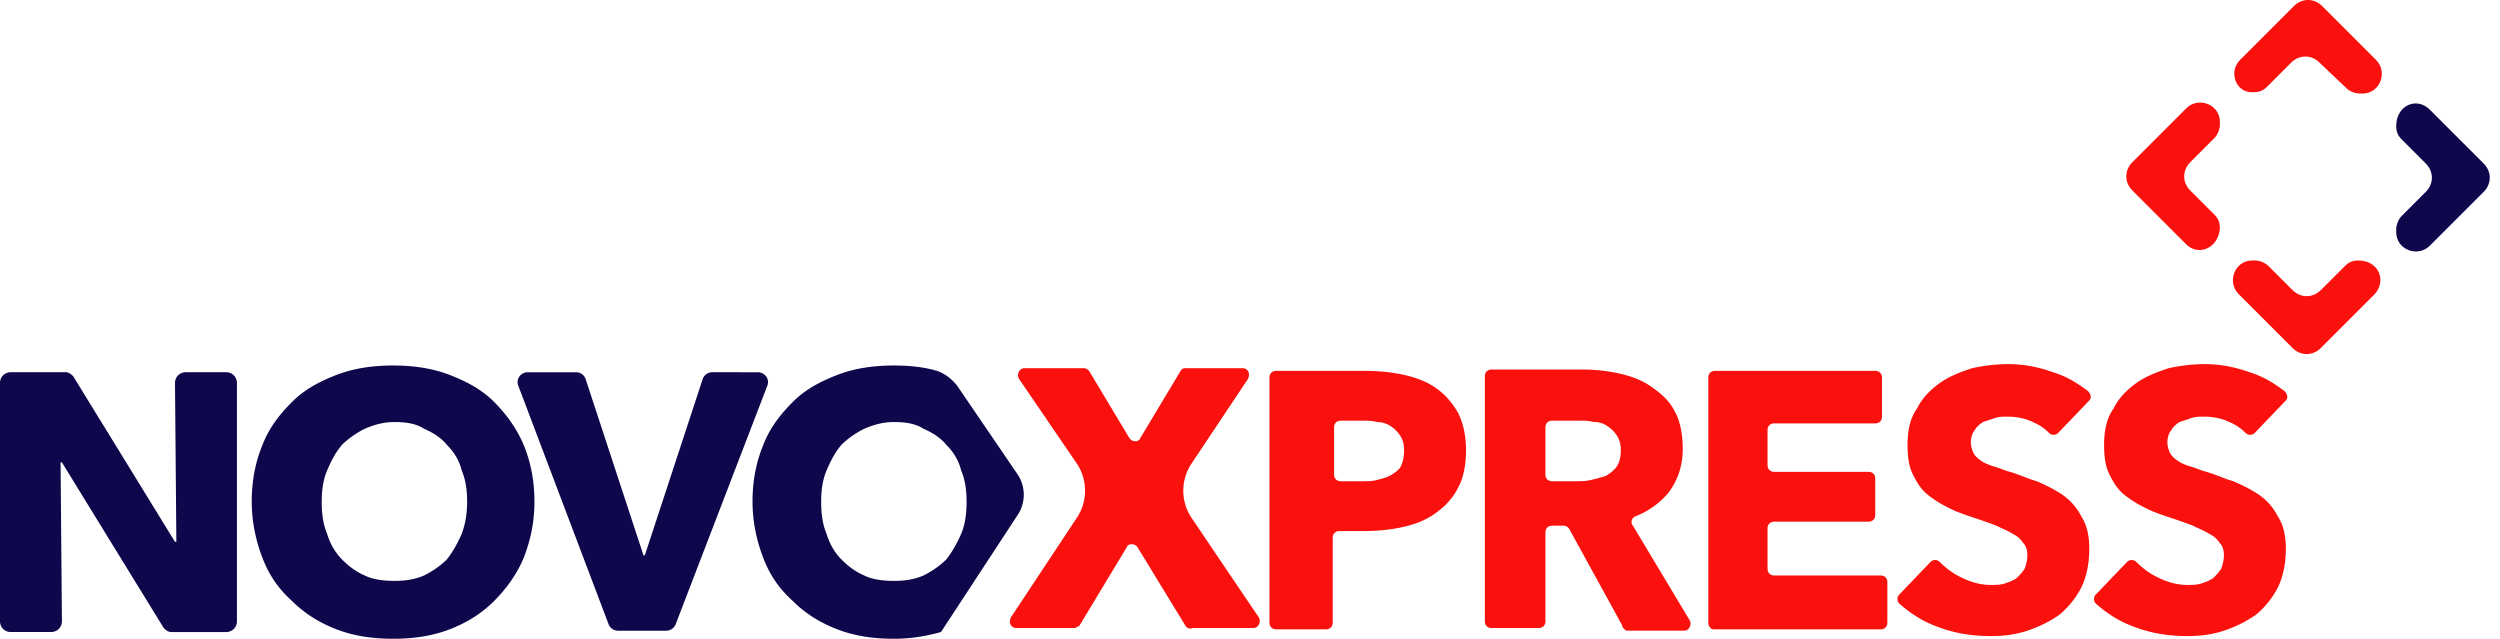 <svg xmlns="http://www.w3.org/2000/svg" width="227" height="58" fill="none"><path fill="#FA100C" d="m107.688 56.9-4.4-7.212c-.245-.367-.856-.367-.978 0l-4.278 7.09c-.123.122-.367.244-.49.244h-5.255c-.49 0-.734-.489-.49-.978L97.788 47a4.44 4.44 0 0 0 0-4.89l-5.256-7.7c-.244-.367 0-.978.489-.978h5.378c.245 0 .367.122.49.244l3.666 6.112c.245.367.856.367.978 0l3.667-6.112c.122-.244.367-.244.489-.244h5.134c.489 0 .733.489.489.978l-5.134 7.7a4.44 4.44 0 0 0 0 4.89l6.112 9.045c.244.367 0 .978-.489.978h-5.501c-.244.122-.489 0-.611-.122M133.113 40.887c0 1.345-.245 2.567-.734 3.423-.489.978-1.222 1.711-2.078 2.322s-1.833.978-2.933 1.223c-1.1.244-2.323.366-3.545.366h-2.2c-.367 0-.611.245-.611.611v7.701c0 .367-.245.611-.612.611h-4.522c-.367 0-.611-.244-.611-.61V34.286c0-.367.244-.612.611-.612h8.067c1.223 0 2.445.123 3.545.367 1.1.245 2.078.611 2.934 1.222.855.612 1.466 1.345 1.955 2.2.489.979.734 2.079.734 3.423m-5.623 0c0-.61-.122-.978-.367-1.344a2.9 2.9 0 0 0-.855-.856 2.36 2.36 0 0 0-1.223-.367c-.489-.122-.978-.122-1.466-.122h-1.834c-.367 0-.611.245-.611.611v4.279c0 .366.244.61.611.61h1.834c.488 0 1.1 0 1.466-.122.489-.122.978-.244 1.345-.489.367-.244.733-.489.856-.855.122-.245.244-.734.244-1.345M147.292 56.778l-4.767-8.679c-.122-.244-.367-.367-.489-.367h-1.1c-.367 0-.611.245-.611.611v8.068c0 .367-.245.611-.612.611h-4.278c-.366 0-.611-.244-.611-.611V34.164c0-.366.245-.61.611-.61h8.312q1.65 0 3.3.366c1.101.244 2.078.611 2.934 1.222s1.589 1.223 2.078 2.2c.489.856.733 2.078.733 3.423 0 1.589-.489 2.934-1.344 4.034a7.5 7.5 0 0 1-2.934 2.078c-.366.122-.489.61-.244.855l5.134 8.557c.244.366 0 .978-.489.978h-5.256c-.123-.123-.367-.245-.367-.49m-.122-15.89c0-.612-.123-.979-.367-1.345a2.9 2.9 0 0 0-.856-.856 2.06 2.06 0 0 0-1.222-.367c-.489-.122-.856-.122-1.345-.122h-2.444c-.367 0-.611.245-.611.611v4.279c0 .366.244.61.611.61h2.078c.489 0 .978 0 1.467-.122.488-.122.977-.244 1.344-.366.367-.245.733-.49.978-.856q.367-.55.367-1.467M155.115 56.533V34.287c0-.367.244-.612.611-.612h14.546c.367 0 .611.245.611.612v3.544c0 .367-.244.612-.611.612h-9.168c-.366 0-.611.244-.611.61v3.179c0 .367.245.611.611.611h8.557c.366 0 .611.244.611.611v3.3c0 .367-.245.612-.611.612h-8.557c-.366 0-.611.244-.611.61v3.668c0 .367.245.611.611.611h9.657c.366 0 .611.244.611.611v3.667c0 .367-.245.611-.611.611h-15.157c-.245 0-.489-.244-.489-.61M186.896 39.298a.59.59 0 0 1-.856 0 4.4 4.4 0 0 0-1.467-.978c-.733-.366-1.589-.489-2.322-.489-.367 0-.734 0-1.1.123l-1.1.366q-.55.368-.734.734c-.244.244-.366.733-.366 1.1 0 .366.122.733.244.978q.183.367.733.733c.367.245.734.367 1.1.49.489.121.978.366 1.467.488.856.244 1.589.611 2.445.856.856.366 1.589.733 2.322 1.222a5.23 5.23 0 0 1 1.712 1.956q.733 1.1.733 2.933c0 1.345-.244 2.567-.733 3.545a7.9 7.9 0 0 1-1.956 2.445q-1.284.916-2.934 1.467c-1.1.366-2.2.488-3.3.488-1.711 0-3.3-.244-4.889-.855-1.345-.489-2.445-1.222-3.423-2.078a.59.59 0 0 1 0-.856l2.811-2.933a.59.59 0 0 1 .856 0c.489.489 1.1.977 1.834 1.344.978.49 1.833.734 2.811.734.367 0 .856 0 1.222-.123.367-.122.734-.244 1.1-.489.245-.244.489-.489.734-.855.122-.367.244-.734.244-1.222q0-.735-.366-1.1c-.245-.367-.489-.612-.978-.856-.367-.245-.978-.49-1.467-.734-.611-.244-1.345-.489-2.078-.733-.733-.245-1.467-.489-2.2-.856-.734-.366-1.345-.733-1.956-1.222s-.978-1.1-1.345-1.834c-.366-.733-.488-1.589-.488-2.689 0-1.344.244-2.444.855-3.3.489-.978 1.222-1.711 2.078-2.322.856-.612 1.834-.978 2.934-1.345q1.65-.366 3.3-.367 2.017 0 4.034.734c1.222.366 2.2.977 3.178 1.71.244.245.367.612.122.857zM204.742 39.298a.59.59 0 0 1-.856 0 4.4 4.4 0 0 0-1.467-.978c-.733-.366-1.589-.489-2.322-.489-.367 0-.733 0-1.1.123l-1.1.366q-.55.368-.734.734c-.244.244-.366.733-.366 1.1 0 .366.122.733.244.978q.183.367.734.733c.366.245.733.367 1.1.49.489.121.978.366 1.466.488.856.244 1.589.611 2.445.856.856.366 1.589.733 2.323 1.222a5.24 5.24 0 0 1 1.711 1.956q.733 1.1.733 2.933c0 1.345-.244 2.567-.733 3.545a7.9 7.9 0 0 1-1.956 2.445q-1.283.916-2.934 1.467c-1.1.366-2.2.488-3.3.488-1.711 0-3.3-.244-4.889-.855-1.345-.489-2.445-1.222-3.423-2.078a.59.59 0 0 1 0-.856l2.812-2.933a.59.59 0 0 1 .855 0c.489.489 1.1.977 1.834 1.344.978.49 1.833.734 2.811.734.367 0 .856 0 1.222-.123.367-.122.734-.244 1.101-.489.244-.244.489-.489.733-.855.122-.367.244-.734.244-1.222q0-.735-.366-1.1c-.245-.367-.489-.612-.978-.856-.367-.245-.978-.49-1.467-.734a40 40 0 0 0-2.078-.733c-.733-.245-1.467-.489-2.2-.856-.733-.366-1.345-.733-1.956-1.222s-.978-1.1-1.344-1.834c-.367-.733-.489-1.589-.489-2.689 0-1.344.244-2.444.855-3.3.489-.978 1.223-1.711 2.078-2.322.856-.612 1.834-.978 2.934-1.345q1.65-.366 3.3-.367 2.017 0 4.034.734c1.222.366 2.2.977 3.178 1.71.244.245.367.612.122.857z"/><path fill="#0F074C" d="M16.868 33.798c-.489 0-.978.366-.978.978l.123 14.423h-.123L6.723 34.287c-.122-.245-.49-.49-.734-.49H.978c-.49 0-.978.367-.978.979V56.41c0 .489.367.978.978.978h3.667c.489 0 .978-.367.978-.978L5.5 41.987h.122L14.79 56.9c.123.244.49.489.734.489h5.011c.49 0 .978-.367.978-.978V34.776c0-.49-.367-.978-.978-.978zM47.549 40.398c-.611-1.467-1.589-2.811-2.69-3.911s-2.444-1.834-4.033-2.445-3.3-.855-5.134-.855c-1.833 0-3.544.244-5.134.855-1.589.611-2.933 1.345-4.033 2.445s-2.078 2.322-2.69 3.911c-.61 1.467-.977 3.178-.977 5.134 0 1.834.366 3.545.978 5.134.61 1.589 1.466 2.811 2.689 3.911q1.65 1.65 4.034 2.567c1.588.611 3.3.856 5.133.856s3.545-.245 5.134-.856q2.385-.915 4.034-2.567c1.1-1.1 2.078-2.444 2.689-3.911.611-1.59.978-3.178.978-5.134s-.367-3.667-.978-5.134m-5.623 8.068c-.367.855-.855 1.711-1.344 2.322-.611.611-1.345 1.1-2.078 1.467-.856.367-1.712.489-2.69.489-.977 0-1.955-.122-2.689-.489-.855-.367-1.466-.856-2.078-1.467-.61-.611-1.1-1.467-1.344-2.322-.367-.856-.49-1.834-.49-2.934 0-.978.123-1.956.49-2.811.367-.856.733-1.59 1.344-2.323.612-.61 1.345-1.1 2.078-1.467.856-.366 1.712-.61 2.69-.61.977 0 1.955.122 2.689.61.855.367 1.589.856 2.078 1.467.61.611 1.1 1.345 1.344 2.323.367.855.49 1.833.49 2.811s-.123 1.956-.49 2.934M64.662 33.798a.92.92 0 0 0-.856.61L58.55 50.423h-.122l-5.256-16.013a.92.92 0 0 0-.856-.611h-4.4c-.611 0-1.1.61-.856 1.222l8.19 21.635a.92.92 0 0 0 .855.612h4.4a.92.92 0 0 0 .856-.612l8.312-21.635c.245-.611-.244-1.222-.855-1.222zM92.409 43.088l-5.5-8.068c-.49-.611-1.1-1.1-1.834-1.345-1.222-.366-2.567-.488-3.912-.488-1.833 0-3.544.244-5.133.855-1.59.611-2.934 1.345-4.034 2.445s-2.078 2.322-2.69 3.911c-.61 1.467-.977 3.178-.977 5.134 0 1.834.367 3.545.978 5.134.61 1.589 1.466 2.811 2.689 3.911q1.65 1.65 4.034 2.567c1.589.611 3.3.856 5.133.856 1.59 0 2.934-.245 4.279-.611l6.967-10.635a3.33 3.33 0 0 0 0-3.666m-11.246 9.656c-.977 0-1.955-.122-2.689-.489-.855-.367-1.467-.856-2.078-1.467s-1.1-1.467-1.344-2.322c-.367-.856-.49-1.834-.49-2.934 0-.978.123-1.956.49-2.811.366-.856.733-1.59 1.344-2.323.611-.61 1.345-1.1 2.078-1.467.856-.366 1.712-.61 2.69-.61.977 0 1.955.122 2.689.61.855.367 1.589.856 2.078 1.467.61.611 1.1 1.345 1.344 2.323.367.855.489 1.833.489 2.811 0 1.1-.122 2.078-.489 2.934-.367.855-.856 1.711-1.345 2.322-.61.611-1.344 1.1-2.078 1.467-.855.367-1.71.489-2.689.489"/><path fill="#FA100C" d="m203.397 5.44 4.89-4.89c.733-.733 1.833-.733 2.567 0l4.889 4.89c1.1 1.1.367 3.055-1.222 3.055h-.245c-.489 0-.978-.244-1.222-.489l-2.445-2.322c-.733-.734-1.833-.734-2.567 0l-2.2 2.2c-.367.367-.733.489-1.222.489-1.589.122-2.323-1.833-1.223-2.934M215.621 26.708l-4.89 4.89c-.733.733-1.833.733-2.567 0l-4.889-4.89c-1.1-1.1-.367-3.056 1.222-3.056h.245c.489 0 .978.245 1.222.49l2.2 2.2c.734.733 1.834.733 2.567 0l2.201-2.2c.366-.367.733-.49 1.222-.49 1.833 0 2.567 1.834 1.467 3.056M198.508 22.186l-4.889-4.89c-.734-.733-.734-1.833 0-2.567l4.889-4.89c1.1-1.1 3.056-.366 3.056 1.223v.245c0 .489-.245.977-.489 1.222l-2.2 2.2c-.734.734-.734 1.834 0 2.567l2.2 2.2c.367.367.489.734.489 1.223-.122 1.833-1.956 2.567-3.056 1.467"/><path fill="#0F074C" d="m220.632 9.962 4.89 4.89c.733.733.733 1.833 0 2.566l-4.89 4.89c-1.1 1.1-3.056.366-3.056-1.223v-.244c0-.489.245-.978.489-1.223l2.201-2.2c.733-.733.733-1.833 0-2.567l-2.201-2.2c-.366-.367-.489-.733-.489-1.222 0-1.834 1.834-2.69 3.056-1.467"/></svg>